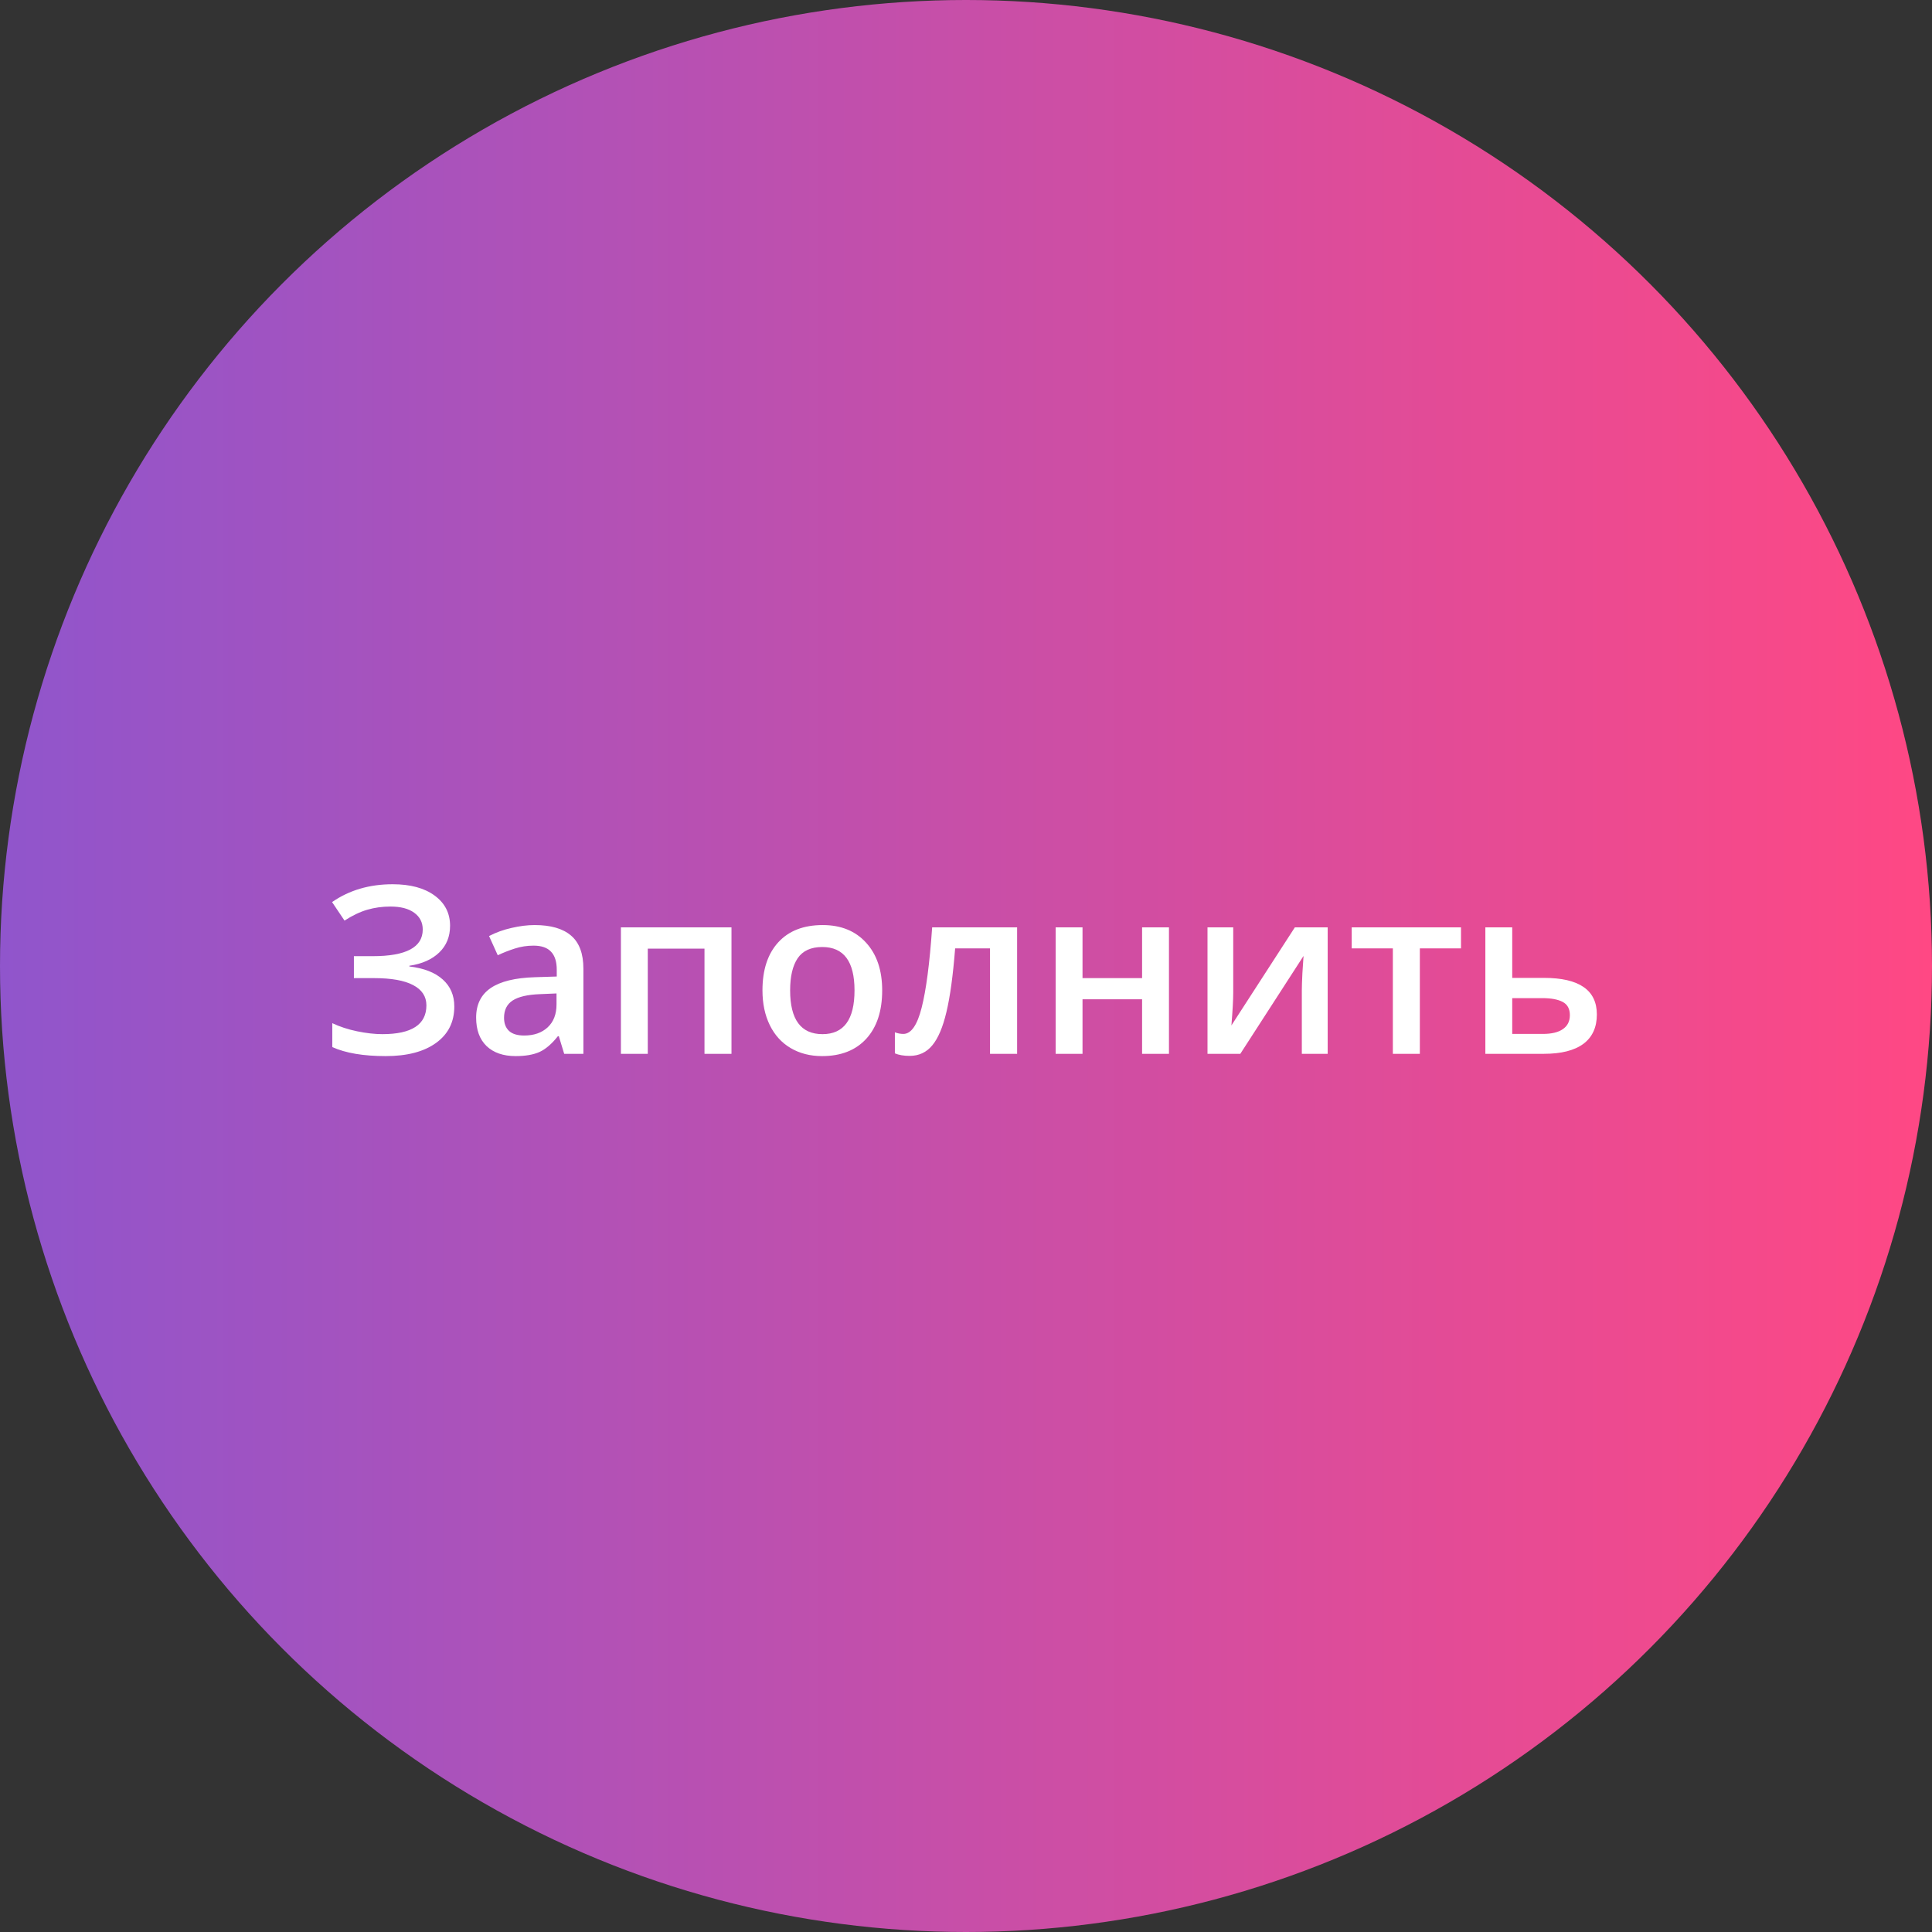 <?xml version="1.0" encoding="UTF-8"?> <svg xmlns="http://www.w3.org/2000/svg" width="132" height="132" viewBox="0 0 132 132" fill="none"><rect x="0" y="0" width="132" height="132" fill="#333333" stroke="none"/> <circle cx="66" cy="66" r="66" fill="url(#paint0_linear)"></circle> <path d="M30.75 63.25C30.75 63.995 30.503 64.604 30.008 65.078C29.518 65.552 28.838 65.854 27.969 65.984V66.031C28.969 66.151 29.729 66.448 30.25 66.922C30.776 67.391 31.039 68.005 31.039 68.766C31.039 69.828 30.622 70.659 29.789 71.258C28.961 71.857 27.815 72.156 26.352 72.156C24.831 72.156 23.615 71.951 22.703 71.539V69.906C23.208 70.146 23.773 70.331 24.398 70.461C25.029 70.591 25.604 70.656 26.125 70.656C28.13 70.656 29.133 70 29.133 68.688C29.133 68.083 28.831 67.622 28.227 67.305C27.628 66.987 26.737 66.828 25.555 66.828H24.18V65.328H25.469C27.745 65.328 28.883 64.721 28.883 63.508C28.883 63.023 28.688 62.641 28.297 62.359C27.912 62.078 27.37 61.938 26.672 61.938C26.12 61.938 25.594 62.01 25.094 62.156C24.594 62.302 24.076 62.55 23.539 62.898L22.688 61.633C23.859 60.82 25.24 60.414 26.828 60.414C28.037 60.414 28.992 60.672 29.695 61.188C30.398 61.703 30.75 62.391 30.75 63.25ZM38.547 72L38.18 70.797H38.117C37.7 71.323 37.281 71.682 36.859 71.875C36.438 72.062 35.896 72.156 35.234 72.156C34.385 72.156 33.721 71.927 33.242 71.469C32.768 71.01 32.531 70.362 32.531 69.523C32.531 68.633 32.862 67.961 33.523 67.508C34.185 67.055 35.193 66.807 36.547 66.766L38.039 66.719V66.258C38.039 65.706 37.909 65.294 37.648 65.023C37.393 64.747 36.995 64.609 36.453 64.609C36.01 64.609 35.586 64.674 35.18 64.805C34.773 64.935 34.383 65.088 34.008 65.266L33.414 63.953C33.883 63.708 34.396 63.523 34.953 63.398C35.51 63.268 36.036 63.203 36.531 63.203C37.63 63.203 38.458 63.443 39.016 63.922C39.578 64.401 39.859 65.154 39.859 66.18V72H38.547ZM35.812 70.75C36.479 70.75 37.013 70.565 37.414 70.195C37.82 69.82 38.023 69.297 38.023 68.625V67.875L36.914 67.922C36.05 67.953 35.419 68.099 35.023 68.359C34.633 68.615 34.438 69.008 34.438 69.539C34.438 69.924 34.552 70.224 34.781 70.438C35.01 70.646 35.354 70.75 35.812 70.75ZM49.977 63.359V72H48.133V64.812H44.258V72H42.422V63.359H49.977ZM60.273 67.664C60.273 69.076 59.911 70.177 59.188 70.969C58.464 71.76 57.456 72.156 56.164 72.156C55.357 72.156 54.643 71.974 54.023 71.609C53.404 71.245 52.927 70.721 52.594 70.039C52.26 69.357 52.094 68.565 52.094 67.664C52.094 66.263 52.453 65.169 53.172 64.383C53.891 63.596 54.904 63.203 56.211 63.203C57.461 63.203 58.45 63.607 59.18 64.414C59.909 65.216 60.273 66.299 60.273 67.664ZM53.984 67.664C53.984 69.659 54.721 70.656 56.195 70.656C57.654 70.656 58.383 69.659 58.383 67.664C58.383 65.69 57.648 64.703 56.18 64.703C55.409 64.703 54.849 64.958 54.5 65.469C54.156 65.979 53.984 66.711 53.984 67.664ZM69.492 72H67.641V64.797H65.258C65.112 66.651 64.914 68.099 64.664 69.141C64.419 70.182 64.096 70.943 63.695 71.422C63.3 71.901 62.784 72.141 62.148 72.141C61.747 72.141 61.411 72.083 61.141 71.969V70.531C61.333 70.604 61.526 70.641 61.719 70.641C62.25 70.641 62.667 70.044 62.969 68.852C63.276 67.654 63.516 65.823 63.688 63.359H69.492V72ZM73.961 63.359V66.828H78.031V63.359H79.867V72H78.031V68.273H73.961V72H72.125V63.359H73.961ZM84.258 63.359V67.789C84.258 68.305 84.216 69.062 84.133 70.062L88.469 63.359H90.711V72H88.945V67.648C88.945 67.409 88.958 67.021 88.984 66.484C89.016 65.948 89.042 65.557 89.062 65.312L84.742 72H82.5V63.359H84.258ZM99.82 63.359V64.797H97.008V72H95.164V64.797H92.352V63.359H99.82ZM103.32 66.812H105.484C107.896 66.812 109.102 67.646 109.102 69.312C109.102 70.193 108.794 70.862 108.18 71.32C107.565 71.773 106.667 72 105.484 72H101.484V63.359H103.32V66.812ZM107.258 69.359C107.258 68.927 107.094 68.625 106.766 68.453C106.438 68.281 105.974 68.195 105.375 68.195H103.32V70.641H105.406C106.01 70.641 106.469 70.531 106.781 70.312C107.099 70.094 107.258 69.776 107.258 69.359Z" fill="white"></path> <defs> <linearGradient id="paint0_linear" x1="132" y1="66" x2="-5.22876e-07" y2="66" gradientUnits="userSpaceOnUse"> <stop stop-color="#FF4884"></stop> <stop offset="1" stop-color="#9055CC"></stop> </linearGradient> </defs> </svg> 